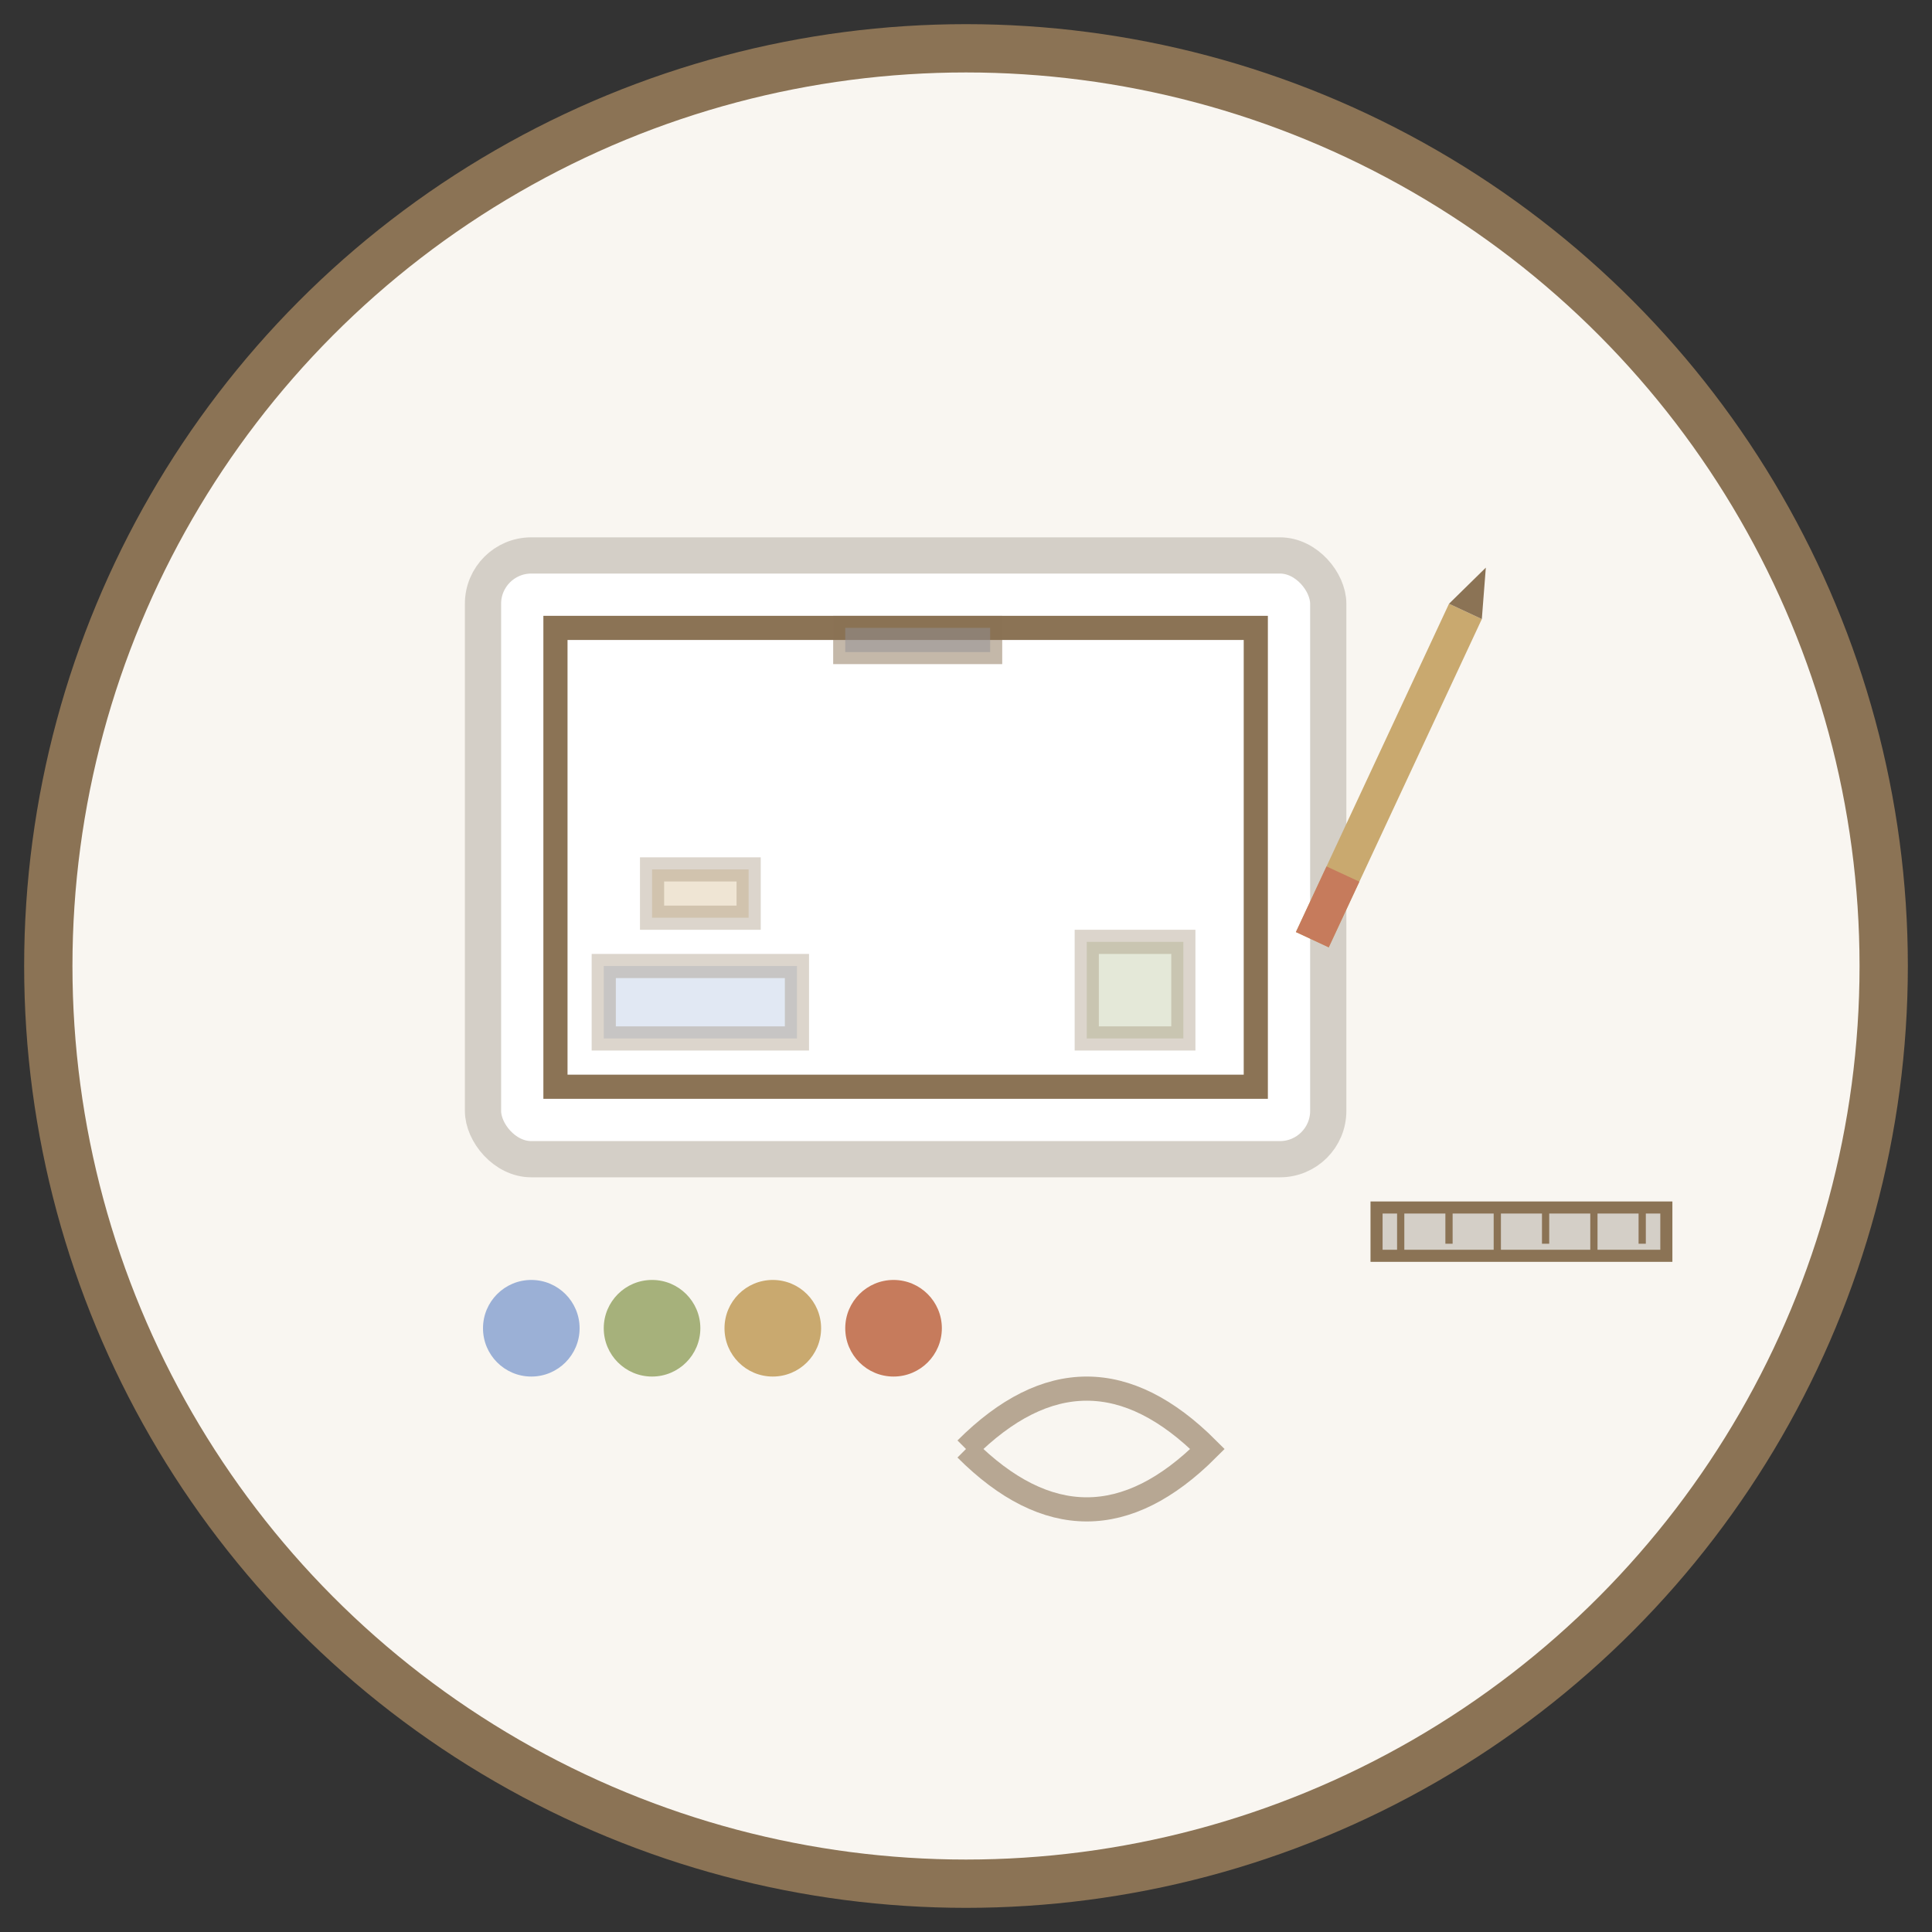 <svg width="80" height="80" viewBox="0 0 80 80" fill="none" xmlns="http://www.w3.org/2000/svg">
  <rect x="0" y="0" width="80" height="80" fill="#333333" stroke="none"/>
  <!-- Background circle -->
  <circle cx="40" cy="40" r="38" fill="#F9F6F1" stroke="#8B7355" stroke-width="2"/>
  
  <!-- Design elements -->
  <g transform="translate(15, 15)">
    <!-- Drawing board/canvas -->
    <rect x="5" y="8" width="35" height="25" fill="white" stroke="#D4CFC7" stroke-width="1.5" rx="2"/>
    
    <!-- Room layout sketch -->
    <g stroke="#8B7355" stroke-width="1" fill="none">
      <!-- Room outline -->
      <rect x="8" y="11" width="29" height="19"/>
      
      <!-- Furniture sketches -->
      <!-- Sofa -->
      <rect x="10" y="25" width="8" height="3" fill="#9BB0D6" opacity="0.3"/>
      <!-- Coffee table -->
      <rect x="12" y="21" width="4" height="2" fill="#C9A96F" opacity="0.3"/>
      <!-- Armchair -->
      <rect x="30" y="24" width="4" height="4" fill="#A6B17B" opacity="0.3"/>
      <!-- Window -->
      <rect x="20" y="11" width="6" height="1" fill="#9BB0D6" opacity="0.5"/>
    </g>
    
    <!-- Design tools -->
    <!-- Pencil -->
    <g transform="translate(45, 10) rotate(25)">
      <rect x="0" y="0" width="1.5" height="15" fill="#C9A96F"/>
      <polygon points="0,0 1.5,0 0.75,-2" fill="#8B7355"/>
      <rect x="0" y="12" width="1.5" height="3" fill="#C67B5C"/>
    </g>
    
    <!-- Ruler -->
    <rect x="42" y="35" width="12" height="2" fill="#D4CFC7" stroke="#8B7355" stroke-width="0.5"/>
    <g stroke="#8B7355" stroke-width="0.3">
      <line x1="43" y1="35" x2="43" y2="37"/>
      <line x1="45" y1="35" x2="45" y2="36.5"/>
      <line x1="47" y1="35" x2="47" y2="37"/>
      <line x1="49" y1="35" x2="49" y2="36.5"/>
      <line x1="51" y1="35" x2="51" y2="37"/>
      <line x1="53" y1="35" x2="53" y2="36.5"/>
    </g>
    
    <!-- Color palette -->
    <g transform="translate(5, 38)">
      <circle cx="2" cy="2" r="2" fill="#9BB0D6"/>
      <circle cx="7" cy="2" r="2" fill="#A6B17B"/>
      <circle cx="12" cy="2" r="2" fill="#C9A96F"/>
      <circle cx="17" cy="2" r="2" fill="#C67B5C"/>
    </g>
    
    <!-- Decorative swirl -->
    <path d="M25 45 Q30 40 35 45 Q30 50 25 45" stroke="#8B7355" stroke-width="1" fill="none" opacity="0.6"/>
  </g>
</svg>
